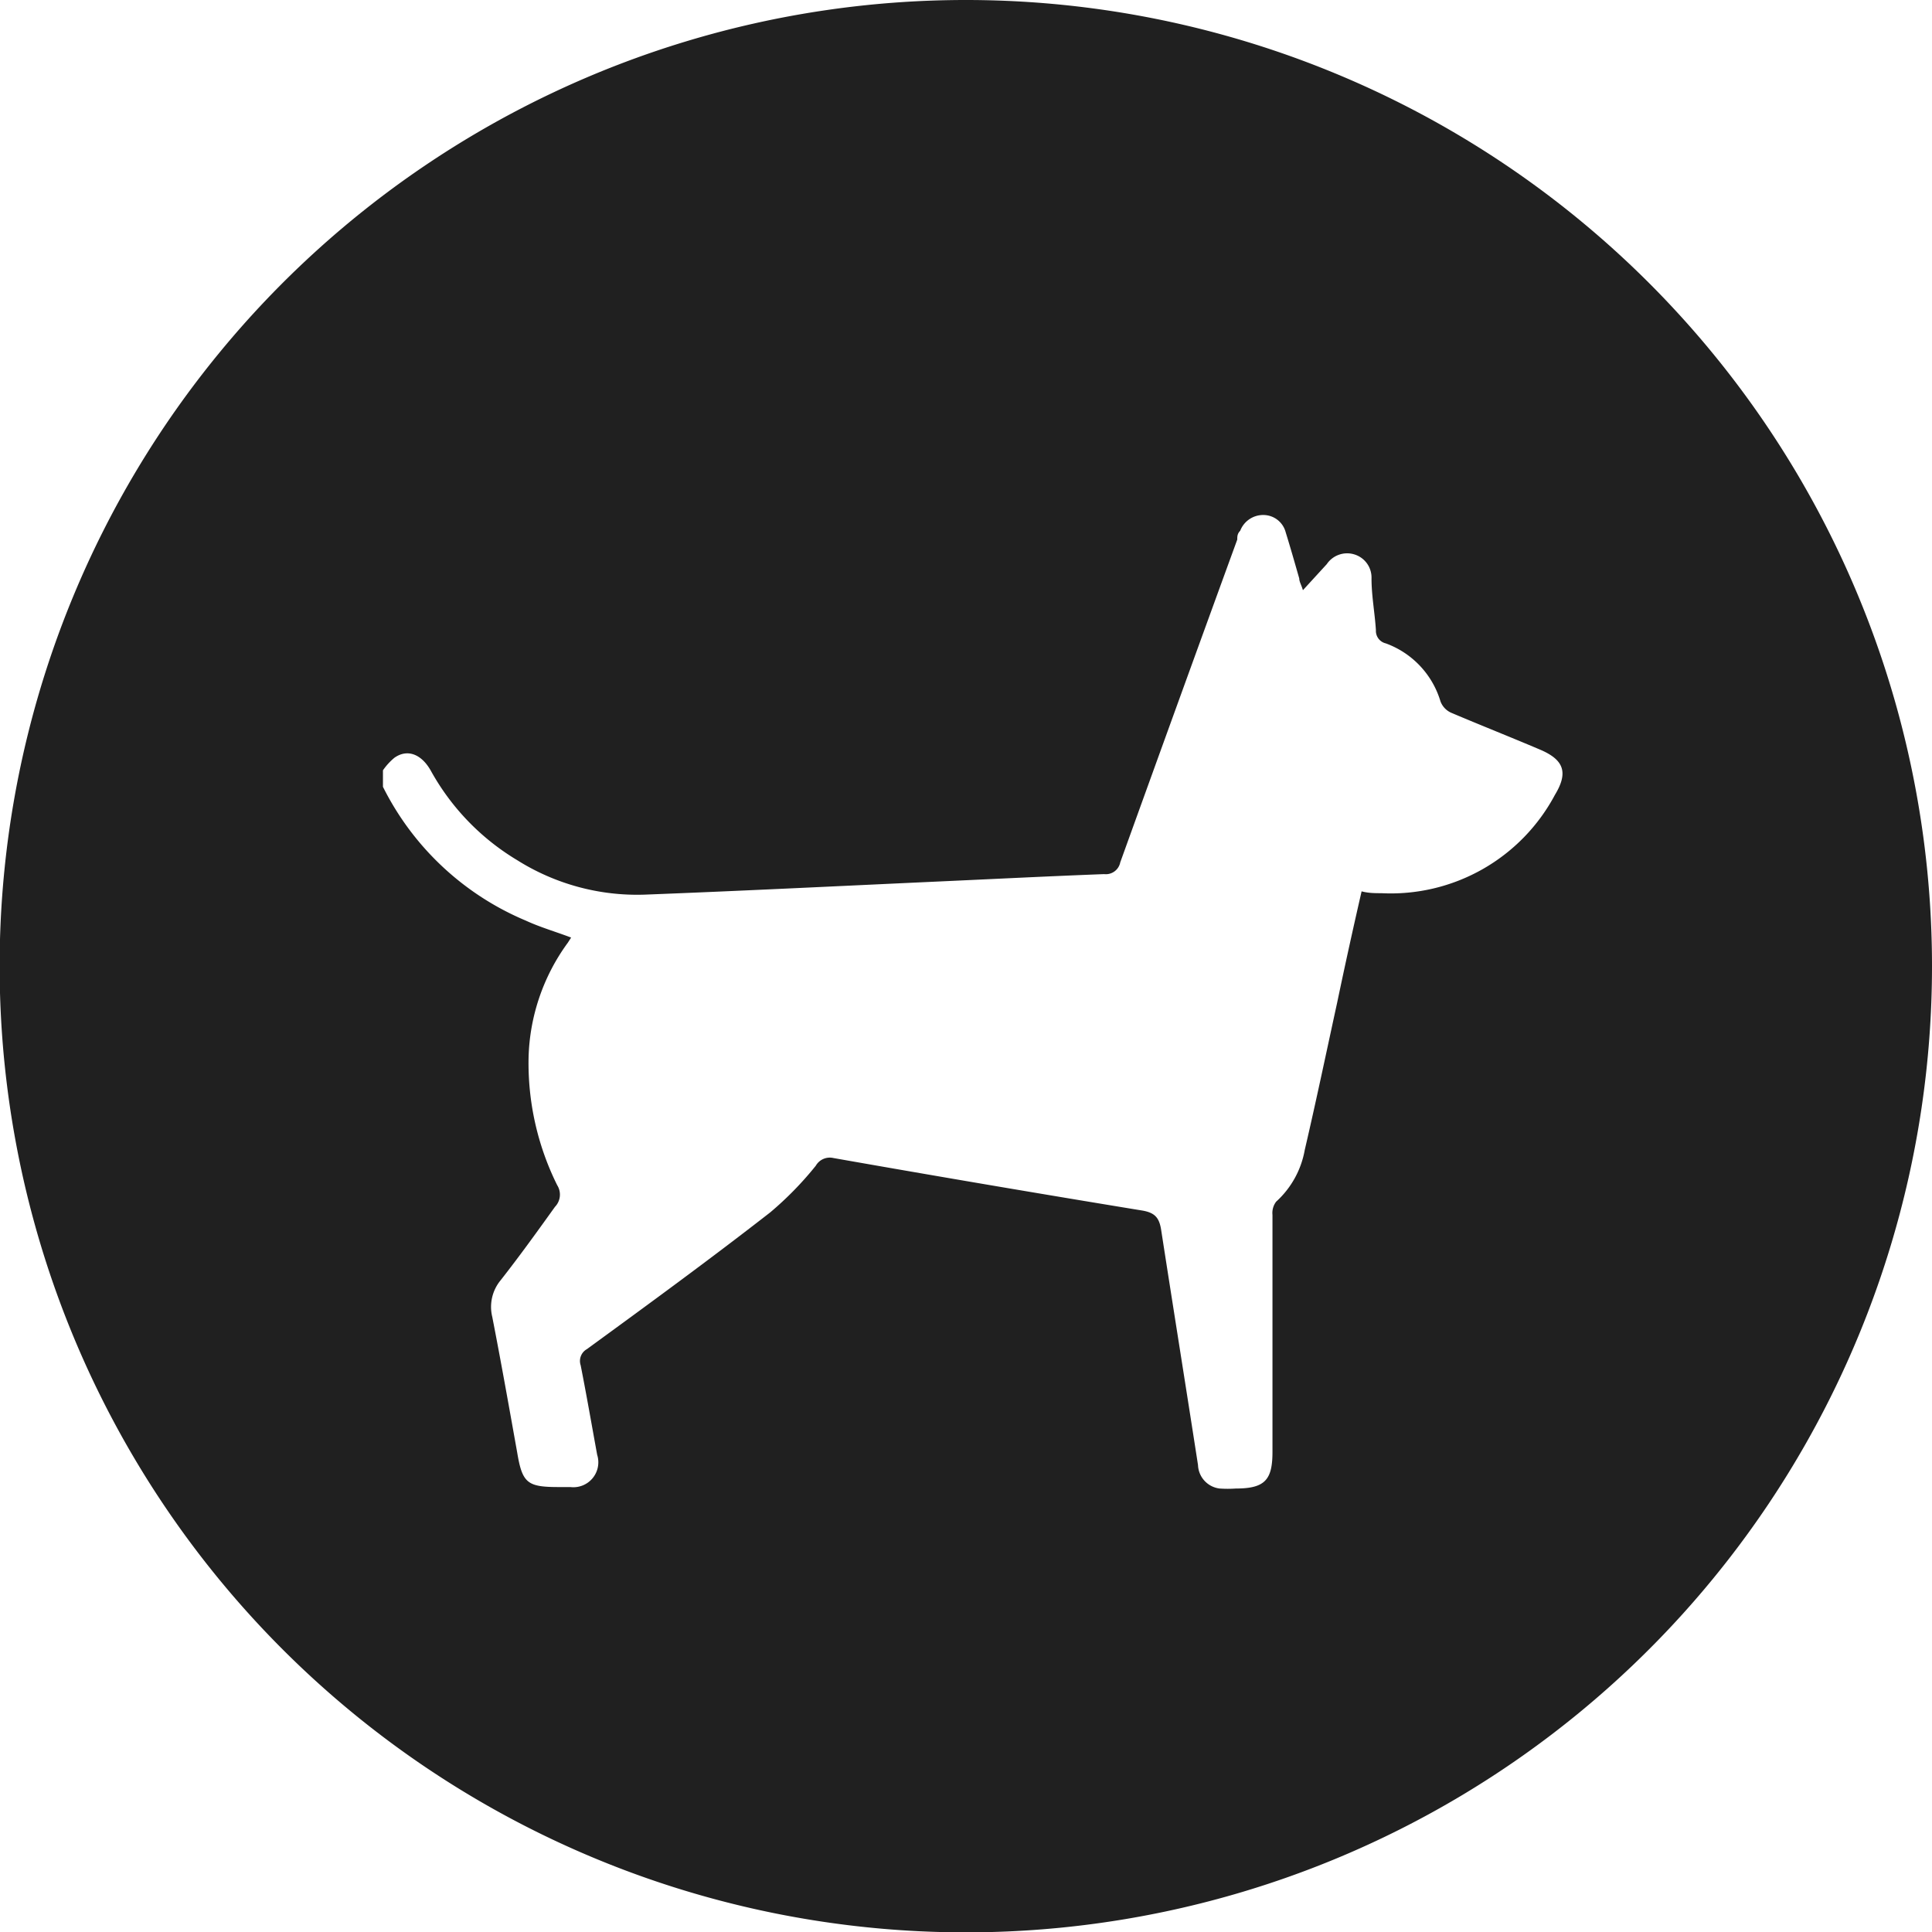 <svg xmlns="http://www.w3.org/2000/svg" viewBox="0 0 52.67 52.67"><defs><style>.cls-1{fill:#202020;}</style></defs><g id="Capa_2" data-name="Capa 2"><g id="Capa_1-2" data-name="Capa 1"><path class="cls-1" d="M26.34,0A26.34,26.34,0,1,0,52.67,26.34,26.34,26.34,0,0,0,26.34,0ZM42.39,21.67a5.07,5.07,0,0,1-4.73,2.68c-.17,0-.35,0-.54-.05-.23,1-.45,2-.67,3.05-.29,1.33-.57,2.67-.88,4a2.49,2.49,0,0,1-.78,1.41.51.51,0,0,0-.1.36c0,2.15,0,4.31,0,6.46,0,.76-.2,1-1,1a3.2,3.2,0,0,1-.44,0,.67.67,0,0,1-.59-.64c-.33-2.13-.67-4.25-1-6.38-.05-.35-.16-.5-.53-.56q-4.21-.69-8.41-1.43a.44.44,0,0,0-.48.21A9.14,9.14,0,0,1,21,33.05c-1.63,1.27-3.3,2.49-5,3.73a.37.37,0,0,0-.17.44c.16.81.3,1.62.45,2.44a.68.68,0,0,1-.73.88h-.31c-.86,0-1-.1-1.14-.94-.22-1.23-.44-2.47-.68-3.7a1.14,1.14,0,0,1,.23-1c.51-.65,1-1.33,1.48-2a.48.48,0,0,0,.06-.59,7.48,7.48,0,0,1-.78-3.48,5.54,5.54,0,0,1,1.07-3.13l.09-.14c-.42-.16-.84-.28-1.23-.46a7.67,7.67,0,0,1-3.9-3.65.1.1,0,0,0,0,0V21a1.7,1.7,0,0,1,.31-.34c.35-.25.74-.11,1,.36a6.52,6.52,0,0,0,2.35,2.43,6.14,6.14,0,0,0,3.46.94c2.61-.1,5.22-.23,7.84-.35,1.56-.07,3.13-.15,4.7-.21a.4.4,0,0,0,.44-.32q1.59-4.41,3.19-8.8c0-.08,0-.16.08-.24a.67.67,0,0,1,.64-.43.63.63,0,0,1,.6.47c.13.42.25.84.37,1.26,0,.09.06.18.1.32l.65-.71a.67.67,0,0,1,.77-.26.66.66,0,0,1,.45.65c0,.47.09.94.12,1.41a.35.35,0,0,0,.27.36,2.42,2.42,0,0,1,1.49,1.58.55.55,0,0,0,.29.31c.8.34,1.61.66,2.41,1C42.64,20.71,42.76,21.06,42.39,21.67Z"></path></g></g></svg>